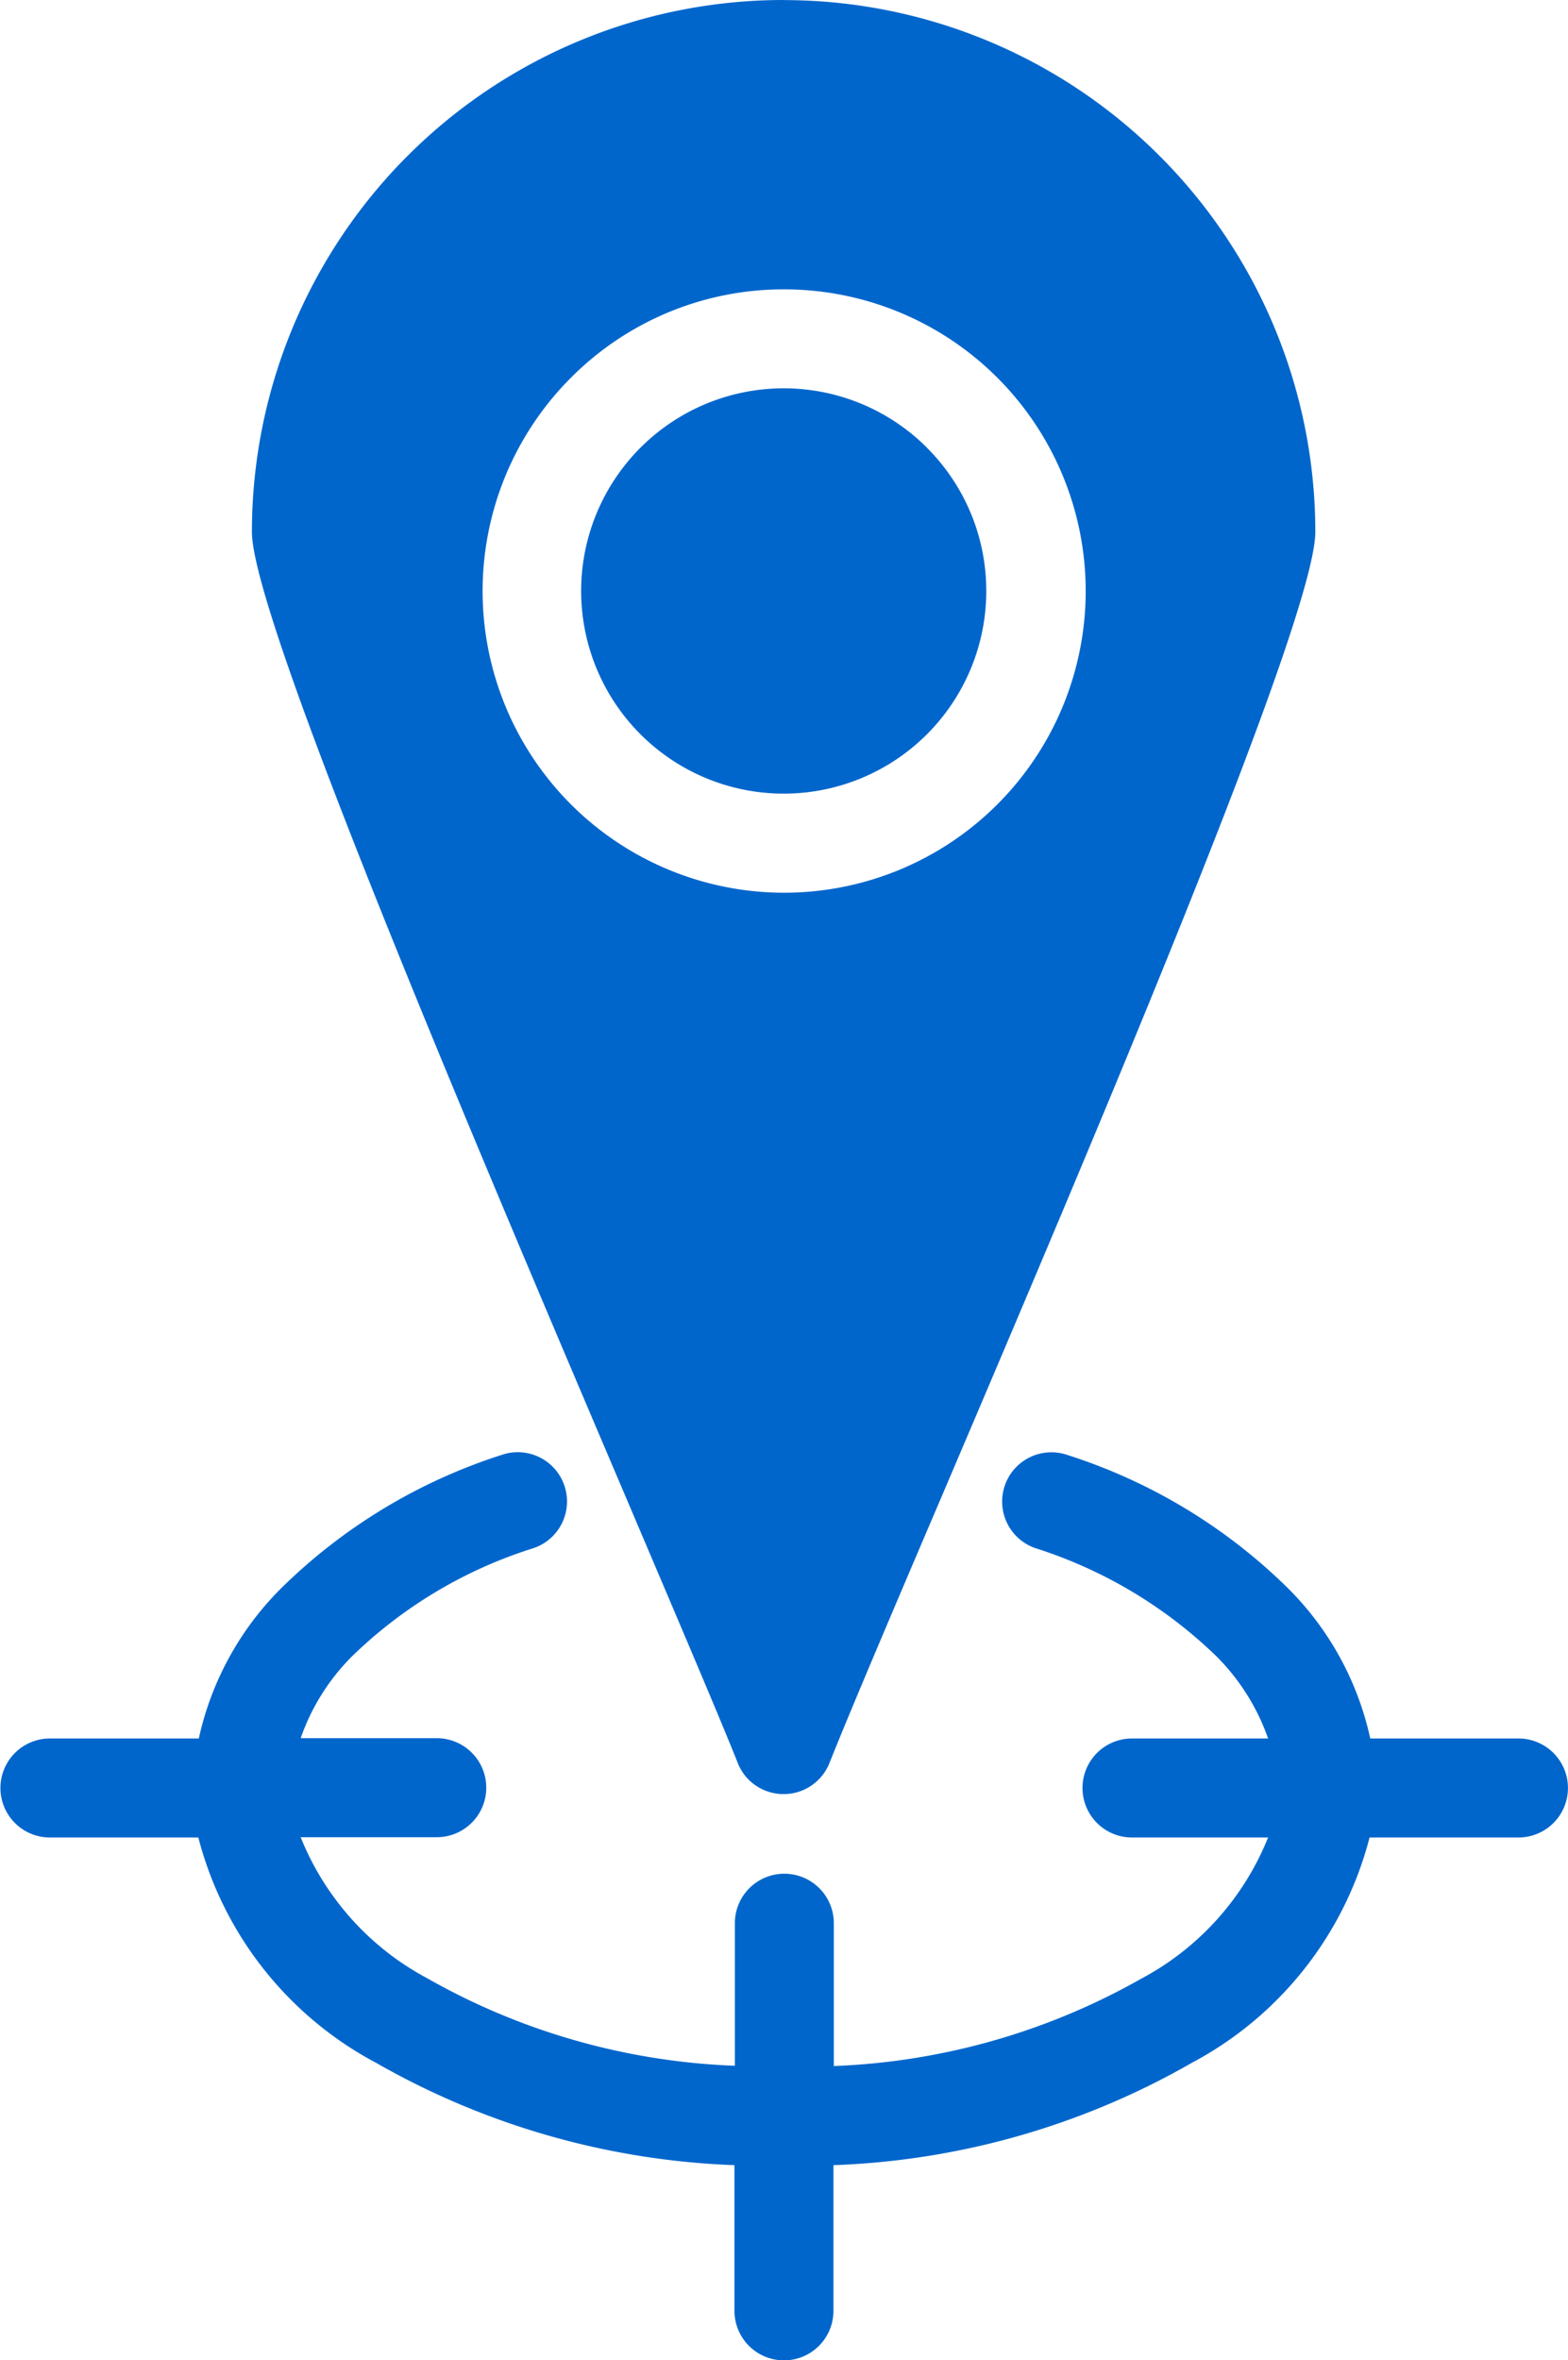 <svg xmlns="http://www.w3.org/2000/svg" width="16.302" height="24.526" viewBox="0 0 16.302 24.526">
  <path id="ico-geo" d="M79.568,66.452a.514.514,0,1,1,0,1.029H78.02a3.7,3.7,0,0,1-1.847,2.341,8.061,8.061,0,0,1-3.727,1.064V72.4a.514.514,0,0,1-1.029,0V70.886a8.1,8.1,0,0,1-3.727-1.064,3.7,3.7,0,0,1-1.847-2.341H64.3a.514.514,0,1,1,0-1.029h1.548a3.157,3.157,0,0,1,.856-1.561,5.778,5.778,0,0,1,2.293-1.386.512.512,0,1,1,.334.968A4.736,4.736,0,0,0,67.439,65.6a2.245,2.245,0,0,0-.532.849h1.415a.514.514,0,1,1,0,1.029H66.907a2.874,2.874,0,0,0,1.314,1.465,7,7,0,0,0,3.2.91V68.372a.514.514,0,1,1,1.029,0v1.484a7.026,7.026,0,0,0,3.2-.91,2.874,2.874,0,0,0,1.315-1.465l-1.415,0a.514.514,0,1,1,0-1.029h1.415a2.271,2.271,0,0,0-.532-.849,4.783,4.783,0,0,0-1.888-1.129.512.512,0,0,1,.334-.968,5.762,5.762,0,0,1,2.293,1.385,3.149,3.149,0,0,1,.855,1.561ZM71.931,51.393a3.135,3.135,0,1,1-2.214.918A3.117,3.117,0,0,1,71.931,51.393Zm1.488,1.646a2.106,2.106,0,1,0,.616,1.488A2.1,2.1,0,0,0,73.419,53.04Zm-1.488-4.653A5.528,5.528,0,0,0,66.4,53.914c0,.9,2.327,6.366,3.868,9.984.542,1.275.989,2.32,1.183,2.808a.508.508,0,0,0,.288.288.513.513,0,0,0,.666-.288c.194-.488.638-1.534,1.183-2.808,1.542-3.618,3.868-9.081,3.868-9.984a5.528,5.528,0,0,0-5.529-5.527Z" transform="translate(-63.781 -48.386)" fill="#06c" fill-rule="evenodd"/>
</svg>
